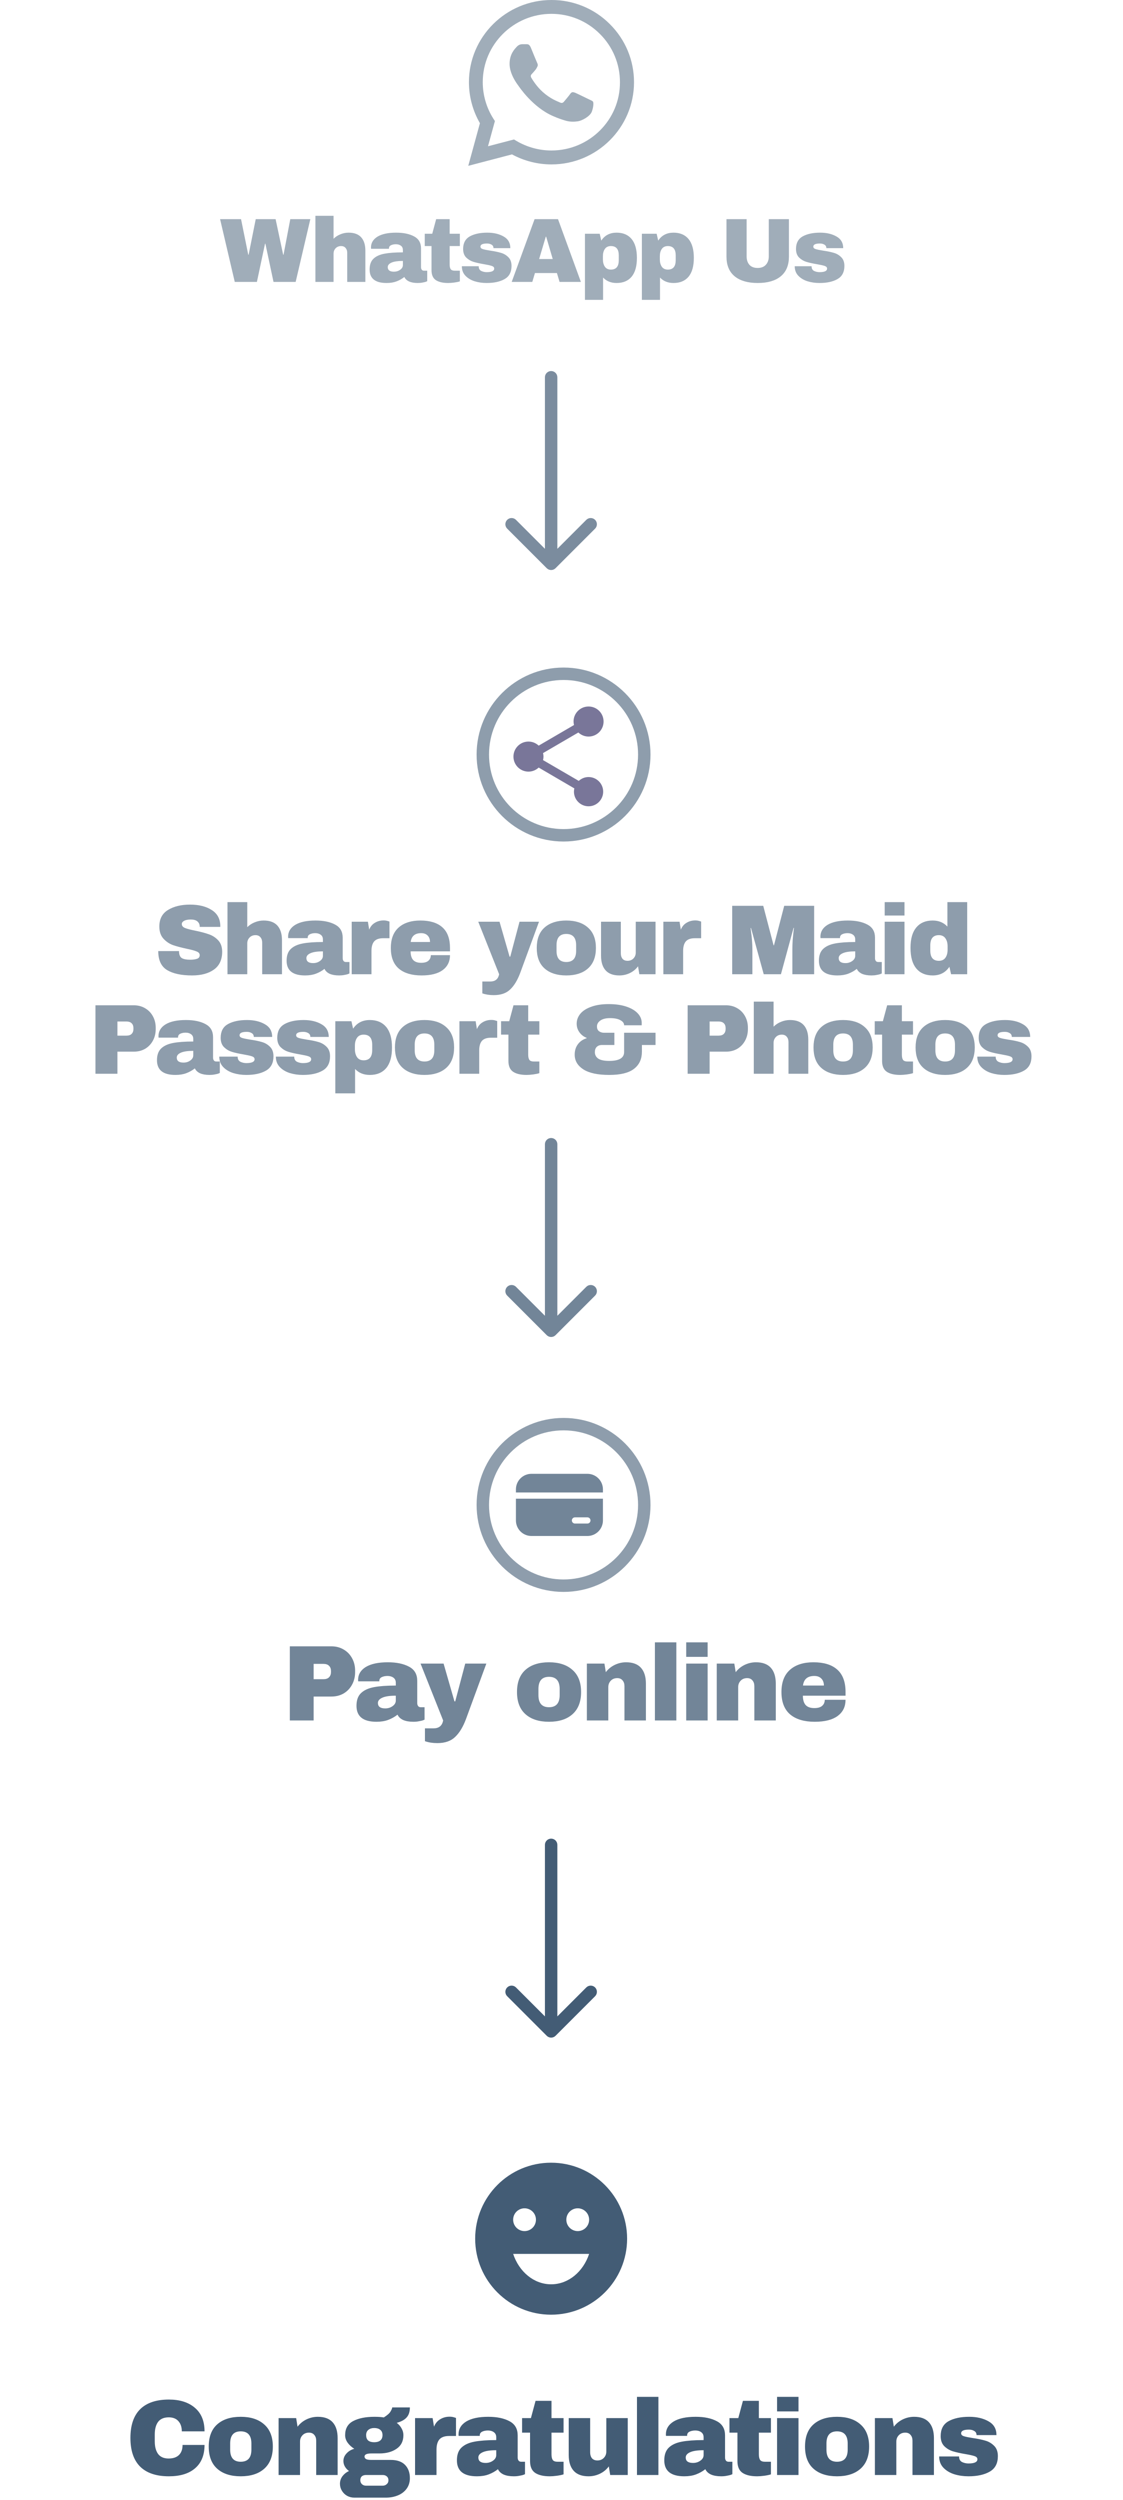 <?xml version="1.0" encoding="UTF-8"?>
<svg xmlns="http://www.w3.org/2000/svg" width="271" height="603" viewBox="0 0 271 603" fill="none">
  <path opacity="0.5" d="M147.171 5.82C145.328 3.968 143.133 2.5 140.714 1.501C138.294 0.502 135.7 -0.009 133.08 0C122.106 0 113.161 8.9 113.161 19.82C113.161 23.32 114.085 26.72 115.814 29.72L113 40L123.553 37.24C126.467 38.82 129.744 39.66 133.08 39.66C144.055 39.66 153 30.76 153 19.84C153 14.54 150.93 9.56 147.171 5.82ZM133.08 36.3C130.106 36.3 127.191 35.5 124.638 34L124.035 33.64L117.764 35.28L119.432 29.2L119.03 28.58C117.377 25.954 116.499 22.919 116.497 19.82C116.497 10.74 123.935 3.34 133.06 3.34C137.482 3.34 141.643 5.06 144.759 8.18C146.302 9.708 147.524 11.525 148.356 13.527C149.188 15.528 149.611 17.674 149.603 19.84C149.643 28.92 142.206 36.3 133.08 36.3ZM142.166 23.98C141.663 23.74 139.211 22.54 138.769 22.36C138.307 22.2 137.985 22.12 137.643 22.6C137.302 23.1 136.357 24.22 136.075 24.54C135.794 24.88 135.492 24.92 134.99 24.66C134.487 24.42 132.879 23.88 130.99 22.2C129.503 20.88 128.518 19.26 128.216 18.76C127.935 18.26 128.176 18 128.437 17.74C128.658 17.52 128.94 17.16 129.181 16.88C129.422 16.6 129.523 16.38 129.683 16.06C129.844 15.72 129.764 15.44 129.643 15.2C129.523 14.96 128.518 12.52 128.116 11.52C127.714 10.56 127.291 10.68 126.99 10.66H126.025C125.683 10.66 125.161 10.78 124.698 11.28C124.256 11.78 122.97 12.98 122.97 15.42C122.97 17.86 124.759 20.22 125 20.54C125.241 20.88 128.518 25.88 133.503 28.02C134.688 28.54 135.613 28.84 136.337 29.06C137.523 29.44 138.608 29.38 139.472 29.26C140.437 29.12 142.427 28.06 142.829 26.9C143.251 25.74 143.251 24.76 143.111 24.54C142.97 24.32 142.668 24.22 142.166 23.98Z" fill="#435C75"></path>
  <circle opacity="0.6" cx="20.983" cy="20.983" r="19.483" transform="matrix(-0.001 1 1 0.001 115.033 161)" stroke="#435C75" stroke-width="3"></circle>
  <circle opacity="0.6" cx="20.983" cy="20.983" r="19.483" transform="matrix(-0.001 1 1 0.001 115.033 342)" stroke="#435C75" stroke-width="3"></circle>
  <path opacity="0.7" d="M134.5 91C134.5 90.172 133.828 89.5 133 89.5C132.172 89.5 131.5 90.172 131.5 91L133 91L134.5 91ZM131.939 137.061C132.525 137.646 133.475 137.646 134.061 137.061L143.607 127.515C144.192 126.929 144.192 125.979 143.607 125.393C143.021 124.808 142.071 124.808 141.485 125.393L133 133.879L124.515 125.393C123.929 124.808 122.979 124.808 122.393 125.393C121.808 125.979 121.808 126.929 122.393 127.515L131.939 137.061ZM133 91L131.5 91L131.5 136L133 136L134.5 136L134.5 91L133 91Z" fill="#435C75"></path>
  <path opacity="0.75" d="M134.5 276C134.5 275.172 133.828 274.5 133 274.5C132.172 274.5 131.5 275.172 131.5 276L133 276L134.5 276ZM131.939 322.061C132.525 322.646 133.475 322.646 134.061 322.061L143.607 312.515C144.192 311.929 144.192 310.979 143.607 310.393C143.021 309.808 142.071 309.808 141.485 310.393L133 318.879L124.515 310.393C123.929 309.808 122.979 309.808 122.393 310.393C121.808 310.979 121.808 311.929 122.393 312.515L131.939 322.061ZM133 276L131.5 276L131.5 321L133 321L134.5 321L134.5 276L133 276Z" fill="#435C75"></path>
  <path d="M134.5 445C134.5 444.172 133.828 443.5 133 443.5C132.172 443.5 131.5 444.172 131.5 445L133 445L134.5 445ZM131.939 491.061C132.525 491.646 133.475 491.646 134.061 491.061L143.607 481.515C144.192 480.929 144.192 479.979 143.607 479.393C143.021 478.808 142.071 478.808 141.485 479.393L133 487.879L124.515 479.393C123.929 478.808 122.979 478.808 122.393 479.393C121.808 479.979 121.808 480.929 122.393 481.515L131.939 491.061ZM133 445L131.5 445L131.5 490L133 490L134.5 490L134.5 445L133 445Z" fill="#435C75"></path>
  <path opacity="0.5" d="M66.002 68L64.044 58.782H63.956L61.998 68H56.652L53.11 52.864H58.17L59.908 61.444H59.996L61.712 52.864H66.508L68.334 61.444H68.422L70.05 52.864H74.89L71.348 68H66.002ZM80.493 57.594C80.963 57.125 81.513 56.765 82.144 56.516C82.774 56.252 83.434 56.12 84.124 56.12C85.473 56.12 86.485 56.494 87.159 57.242C87.834 57.99 88.171 59.068 88.171 60.476V68H83.793V61.004C83.793 60.505 83.662 60.109 83.397 59.816C83.148 59.508 82.789 59.354 82.32 59.354C81.777 59.354 81.337 59.53 80.999 59.882C80.662 60.234 80.493 60.667 80.493 61.18V68H76.115V52.05H80.493V57.594ZM95.596 56.12C97.371 56.12 98.816 56.421 99.93 57.022C101.045 57.609 101.602 58.569 101.602 59.904V64.436C101.602 64.685 101.661 64.891 101.778 65.052C101.896 65.213 102.072 65.294 102.306 65.294H103.098V67.824C103.054 67.853 102.937 67.905 102.746 67.978C102.57 68.037 102.314 68.095 101.976 68.154C101.639 68.227 101.25 68.264 100.81 68.264C99.96 68.264 99.256 68.139 98.698 67.89C98.156 67.626 97.782 67.267 97.576 66.812C97.019 67.252 96.396 67.604 95.706 67.868C95.017 68.132 94.21 68.264 93.286 68.264C90.558 68.264 89.194 67.179 89.194 65.008C89.194 63.879 89.495 63.021 90.096 62.434C90.712 61.833 91.592 61.422 92.736 61.202C93.88 60.982 95.376 60.872 97.224 60.872V60.3C97.224 59.845 97.063 59.501 96.74 59.266C96.432 59.031 96.029 58.914 95.53 58.914C95.076 58.914 94.68 58.995 94.342 59.156C94.02 59.317 93.858 59.574 93.858 59.926V60.014H89.546C89.532 59.941 89.524 59.838 89.524 59.706C89.524 58.606 90.045 57.733 91.086 57.088C92.142 56.443 93.646 56.12 95.596 56.12ZM97.224 62.94C95.978 62.94 95.054 63.079 94.452 63.358C93.866 63.622 93.572 63.981 93.572 64.436C93.572 65.169 94.071 65.536 95.068 65.536C95.64 65.536 96.139 65.382 96.564 65.074C97.004 64.766 97.224 64.385 97.224 63.93V62.94ZM110.972 56.384V59.354H108.508V63.776C108.508 64.304 108.596 64.693 108.772 64.942C108.948 65.177 109.271 65.294 109.74 65.294H110.972V67.868C110.62 67.985 110.165 68.081 109.608 68.154C109.051 68.227 108.567 68.264 108.156 68.264C106.865 68.264 105.868 68.029 105.164 67.56C104.475 67.091 104.13 66.291 104.13 65.162V59.354H102.502V56.384H104.306L105.252 52.864H108.508V56.384H110.972ZM117.59 56.12C119.145 56.12 120.458 56.428 121.528 57.044C122.614 57.645 123.156 58.584 123.156 59.86H119.086C119.086 59.435 118.896 59.134 118.514 58.958C118.25 58.811 117.92 58.738 117.524 58.738C116.468 58.738 115.94 58.987 115.94 59.486C115.94 59.765 116.124 59.963 116.49 60.08C116.857 60.197 117.458 60.322 118.294 60.454C119.321 60.601 120.179 60.777 120.868 60.982C121.558 61.173 122.159 61.525 122.672 62.038C123.186 62.537 123.442 63.241 123.442 64.15C123.442 65.631 122.885 66.687 121.77 67.318C120.67 67.949 119.226 68.264 117.436 68.264C116.41 68.264 115.442 68.125 114.532 67.846C113.623 67.553 112.882 67.105 112.31 66.504C111.738 65.903 111.452 65.14 111.452 64.216H115.522V64.304C115.537 64.803 115.742 65.155 116.138 65.36C116.549 65.551 116.982 65.646 117.436 65.646C118.654 65.646 119.262 65.36 119.262 64.788C119.262 64.495 119.072 64.282 118.69 64.15C118.309 64.018 117.686 63.879 116.82 63.732C115.779 63.556 114.921 63.365 114.246 63.16C113.586 62.955 113.007 62.61 112.508 62.126C112.01 61.627 111.76 60.938 111.76 60.058C111.76 58.635 112.296 57.623 113.366 57.022C114.452 56.421 115.86 56.12 117.59 56.12ZM135.032 68L134.394 65.866H129.092L128.454 68H123.482L129.004 52.864H134.658L140.18 68H135.032ZM130.104 62.478H133.382L131.798 57.088H131.71L130.104 62.478ZM148.792 56.12C150.361 56.12 151.571 56.633 152.422 57.66C153.272 58.687 153.698 60.205 153.698 62.214C153.698 64.209 153.272 65.719 152.422 66.746C151.571 67.758 150.361 68.264 148.792 68.264C147.442 68.264 146.357 67.824 145.536 66.944V72.334H141.158V56.384H144.722L145.096 58.034C145.946 56.758 147.178 56.12 148.792 56.12ZM147.428 59.354C146.782 59.354 146.298 59.581 145.976 60.036C145.653 60.491 145.492 61.085 145.492 61.818V62.544C145.492 63.277 145.653 63.879 145.976 64.348C146.298 64.803 146.782 65.03 147.428 65.03C148.689 65.03 149.32 64.275 149.32 62.764V61.598C149.32 60.102 148.689 59.354 147.428 59.354ZM162.531 56.12C164.1 56.12 165.31 56.633 166.161 57.66C167.011 58.687 167.437 60.205 167.437 62.214C167.437 64.209 167.011 65.719 166.161 66.746C165.31 67.758 164.1 68.264 162.531 68.264C161.181 68.264 160.096 67.824 159.275 66.944V72.334H154.897V56.384H158.461L158.835 58.034C159.685 56.758 160.917 56.12 162.531 56.12ZM161.167 59.354C160.521 59.354 160.037 59.581 159.715 60.036C159.392 60.491 159.231 61.085 159.231 61.818V62.544C159.231 63.277 159.392 63.879 159.715 64.348C160.037 64.803 160.521 65.03 161.167 65.03C162.428 65.03 163.059 64.275 163.059 62.764V61.598C163.059 60.102 162.428 59.354 161.167 59.354ZM190.383 61.906C190.383 63.974 189.73 65.551 188.425 66.636C187.119 67.721 185.264 68.264 182.859 68.264C180.453 68.264 178.591 67.721 177.271 66.636C175.965 65.551 175.313 63.974 175.313 61.906V52.864H180.175V61.84C180.175 62.691 180.402 63.373 180.857 63.886C181.311 64.385 181.971 64.634 182.837 64.634C183.702 64.634 184.362 64.377 184.817 63.864C185.286 63.351 185.521 62.676 185.521 61.84V52.864H190.383V61.906ZM197.918 56.12C199.472 56.12 200.785 56.428 201.856 57.044C202.941 57.645 203.484 58.584 203.484 59.86H199.414C199.414 59.435 199.223 59.134 198.842 58.958C198.578 58.811 198.248 58.738 197.852 58.738C196.796 58.738 196.268 58.987 196.268 59.486C196.268 59.765 196.451 59.963 196.818 60.08C197.184 60.197 197.786 60.322 198.622 60.454C199.648 60.601 200.506 60.777 201.196 60.982C201.885 61.173 202.486 61.525 203 62.038C203.513 62.537 203.77 63.241 203.77 64.15C203.77 65.631 203.212 66.687 202.098 67.318C200.998 67.949 199.553 68.264 197.764 68.264C196.737 68.264 195.769 68.125 194.86 67.846C193.95 67.553 193.21 67.105 192.638 66.504C192.066 65.903 191.78 65.14 191.78 64.216H195.85V64.304C195.864 64.803 196.07 65.155 196.466 65.36C196.876 65.551 197.309 65.646 197.764 65.646C198.981 65.646 199.59 65.36 199.59 64.788C199.59 64.495 199.399 64.282 199.018 64.15C198.636 64.018 198.013 63.879 197.148 63.732C196.106 63.556 195.248 63.365 194.574 63.16C193.914 62.955 193.334 62.61 192.836 62.126C192.337 61.627 192.088 60.938 192.088 60.058C192.088 58.635 192.623 57.623 193.694 57.022C194.779 56.421 196.187 56.12 197.918 56.12Z" fill="#435C75"></path>
  <path opacity="0.6" d="M45.866 218.2C47.978 218.2 49.714 218.632 51.074 219.496C52.434 220.344 53.13 221.608 53.162 223.288V223.576H48.194V223.48C48.194 223 48.018 222.6 47.666 222.28C47.314 221.96 46.778 221.8 46.058 221.8C45.354 221.8 44.81 221.904 44.426 222.112C44.058 222.32 43.874 222.576 43.874 222.88C43.874 223.312 44.13 223.632 44.642 223.84C45.154 224.048 45.978 224.264 47.114 224.488C48.442 224.76 49.53 225.048 50.378 225.352C51.242 225.64 51.994 226.12 52.634 226.792C53.274 227.464 53.602 228.376 53.618 229.528C53.618 231.48 52.954 232.928 51.626 233.872C50.314 234.816 48.554 235.288 46.346 235.288C43.77 235.288 41.762 234.856 40.322 233.992C38.898 233.128 38.186 231.6 38.186 229.408H43.202C43.202 230.24 43.418 230.8 43.85 231.088C44.282 231.36 44.954 231.496 45.866 231.496C46.538 231.496 47.09 231.424 47.522 231.28C47.97 231.136 48.194 230.84 48.194 230.392C48.194 229.992 47.946 229.696 47.45 229.504C46.97 229.296 46.178 229.08 45.074 228.856C43.73 228.568 42.618 228.272 41.738 227.968C40.858 227.648 40.09 227.128 39.434 226.408C38.778 225.688 38.45 224.712 38.45 223.48C38.45 221.672 39.146 220.344 40.538 219.496C41.946 218.632 43.722 218.2 45.866 218.2ZM59.67 223.648C60.182 223.136 60.782 222.744 61.47 222.472C62.158 222.184 62.878 222.04 63.63 222.04C65.102 222.04 66.206 222.448 66.942 223.264C67.678 224.08 68.046 225.256 68.046 226.792V235H63.27V227.368C63.27 226.824 63.126 226.392 62.838 226.072C62.566 225.736 62.174 225.568 61.662 225.568C61.07 225.568 60.59 225.76 60.222 226.144C59.854 226.528 59.67 227 59.67 227.56V235H54.894V217.6H59.67V223.648ZM76.146 222.04C78.082 222.04 79.658 222.368 80.874 223.024C82.09 223.664 82.698 224.712 82.698 226.168V231.112C82.698 231.384 82.762 231.608 82.89 231.784C83.018 231.96 83.21 232.048 83.466 232.048H84.33V234.808C84.282 234.84 84.154 234.896 83.946 234.976C83.754 235.04 83.474 235.104 83.106 235.168C82.738 235.248 82.314 235.288 81.834 235.288C80.906 235.288 80.138 235.152 79.53 234.88C78.938 234.592 78.53 234.2 78.306 233.704C77.698 234.184 77.018 234.568 76.266 234.856C75.514 235.144 74.634 235.288 73.626 235.288C70.65 235.288 69.162 234.104 69.162 231.736C69.162 230.504 69.49 229.568 70.146 228.928C70.818 228.272 71.778 227.824 73.026 227.584C74.274 227.344 75.906 227.224 77.922 227.224V226.6C77.922 226.104 77.746 225.728 77.394 225.472C77.058 225.216 76.618 225.088 76.074 225.088C75.578 225.088 75.146 225.176 74.778 225.352C74.426 225.528 74.25 225.808 74.25 226.192V226.288H69.546C69.53 226.208 69.522 226.096 69.522 225.952C69.522 224.752 70.09 223.8 71.226 223.096C72.378 222.392 74.018 222.04 76.146 222.04ZM77.922 229.48C76.562 229.48 75.554 229.632 74.898 229.936C74.258 230.224 73.938 230.616 73.938 231.112C73.938 231.912 74.482 232.312 75.57 232.312C76.194 232.312 76.738 232.144 77.202 231.808C77.682 231.472 77.922 231.056 77.922 230.56V229.48ZM92.574 222.016C92.942 222.016 93.27 222.064 93.558 222.16C93.846 222.24 93.99 222.288 93.99 222.304V226.312H92.454C91.462 226.312 90.742 226.568 90.294 227.08C89.862 227.592 89.646 228.352 89.646 229.36V235H84.87V222.328H88.782L89.094 224.248C89.382 223.512 89.838 222.96 90.462 222.592C91.086 222.208 91.79 222.016 92.574 222.016ZM101.441 222.04C103.761 222.04 105.529 222.584 106.745 223.672C107.977 224.76 108.593 226.424 108.593 228.664V229.48H99.089C99.089 230.392 99.289 231.08 99.689 231.544C100.105 232.008 100.753 232.24 101.633 232.24C102.433 232.24 103.017 232.072 103.385 231.736C103.769 231.4 103.961 230.952 103.961 230.392H108.593C108.593 231.928 108.009 233.128 106.841 233.992C105.673 234.856 103.969 235.288 101.729 235.288C99.377 235.288 97.553 234.744 96.257 233.656C94.961 232.552 94.313 230.888 94.313 228.664C94.313 226.488 94.945 224.84 96.209 223.72C97.473 222.6 99.217 222.04 101.441 222.04ZM101.633 225.088C100.129 225.088 99.289 225.8 99.113 227.224H103.769C103.769 226.568 103.577 226.048 103.193 225.664C102.825 225.28 102.305 225.088 101.633 225.088ZM125.561 234.616C124.905 236.392 124.097 237.736 123.137 238.648C122.193 239.576 120.865 240.04 119.153 240.04C118.113 240.04 117.193 239.896 116.393 239.608V236.752H118.313C119.513 236.752 120.225 236.168 120.449 235L115.409 222.328H120.545L122.969 230.752H123.137L125.369 222.328H130.073L125.561 234.616ZM136.654 222.04C138.878 222.04 140.622 222.608 141.886 223.744C143.166 224.864 143.806 226.504 143.806 228.664C143.806 230.824 143.166 232.472 141.886 233.608C140.622 234.728 138.878 235.288 136.654 235.288C134.43 235.288 132.686 234.728 131.422 233.608C130.158 232.488 129.526 230.84 129.526 228.664C129.526 226.488 130.158 224.84 131.422 223.72C132.686 222.6 134.43 222.04 136.654 222.04ZM136.654 225.28C135.086 225.28 134.302 226.184 134.302 227.992V229.36C134.302 231.152 135.086 232.048 136.654 232.048C138.238 232.048 139.03 231.152 139.03 229.36V227.992C139.03 226.184 138.238 225.28 136.654 225.28ZM154.282 235L153.97 233.08C153.474 233.768 152.818 234.312 152.002 234.712C151.202 235.096 150.354 235.288 149.458 235.288C147.986 235.288 146.882 234.88 146.146 234.064C145.41 233.248 145.042 232.072 145.042 230.536V222.328H149.818V229.96C149.818 230.504 149.954 230.944 150.226 231.28C150.514 231.6 150.914 231.76 151.426 231.76C152.018 231.76 152.498 231.568 152.866 231.184C153.234 230.8 153.418 230.328 153.418 229.768V222.328H158.194V235H154.282ZM167.782 222.016C168.15 222.016 168.478 222.064 168.766 222.16C169.054 222.24 169.198 222.288 169.198 222.304V226.312H167.662C166.67 226.312 165.95 226.568 165.502 227.08C165.07 227.592 164.854 228.352 164.854 229.36V235H160.078V222.328H163.99L164.302 224.248C164.59 223.512 165.046 222.96 165.67 222.592C166.294 222.208 166.998 222.016 167.782 222.016ZM191.214 235V229.048C191.214 228.312 191.238 227.56 191.286 226.792C191.35 226.008 191.414 225.352 191.478 224.824C191.542 224.296 191.582 223.96 191.598 223.816H191.502L188.454 235H184.302L181.23 223.84H181.134C181.15 223.984 181.19 224.32 181.254 224.848C181.334 225.36 181.406 226.008 181.47 226.792C181.534 227.56 181.566 228.312 181.566 229.048V235H176.694V218.488H184.182L186.678 228.016H186.774L189.246 218.488H196.47V235H191.214ZM204.602 222.04C206.538 222.04 208.114 222.368 209.33 223.024C210.546 223.664 211.154 224.712 211.154 226.168V231.112C211.154 231.384 211.218 231.608 211.346 231.784C211.474 231.96 211.666 232.048 211.922 232.048H212.786V234.808C212.738 234.84 212.61 234.896 212.402 234.976C212.21 235.04 211.93 235.104 211.562 235.168C211.194 235.248 210.77 235.288 210.29 235.288C209.362 235.288 208.594 235.152 207.986 234.88C207.394 234.592 206.986 234.2 206.762 233.704C206.154 234.184 205.474 234.568 204.722 234.856C203.97 235.144 203.09 235.288 202.082 235.288C199.106 235.288 197.618 234.104 197.618 231.736C197.618 230.504 197.946 229.568 198.602 228.928C199.274 228.272 200.234 227.824 201.482 227.584C202.73 227.344 204.362 227.224 206.378 227.224V226.6C206.378 226.104 206.202 225.728 205.85 225.472C205.514 225.216 205.074 225.088 204.53 225.088C204.034 225.088 203.602 225.176 203.234 225.352C202.882 225.528 202.706 225.808 202.706 226.192V226.288H198.002C197.986 226.208 197.978 226.096 197.978 225.952C197.978 224.752 198.546 223.8 199.682 223.096C200.834 222.392 202.474 222.04 204.602 222.04ZM206.378 229.48C205.018 229.48 204.01 229.632 203.354 229.936C202.714 230.224 202.394 230.616 202.394 231.112C202.394 231.912 202.938 232.312 204.026 232.312C204.65 232.312 205.194 232.144 205.658 231.808C206.138 231.472 206.378 231.056 206.378 230.56V229.48ZM213.494 220.84V217.6H218.27V220.84H213.494ZM213.494 235V222.328H218.27V235H213.494ZM229.514 235L229.106 233.2C228.178 234.592 226.834 235.288 225.074 235.288C223.362 235.288 222.042 234.728 221.114 233.608C220.186 232.488 219.722 230.832 219.722 228.64C219.722 226.464 220.186 224.824 221.114 223.72C222.042 222.6 223.362 222.04 225.074 222.04C226.53 222.04 227.714 222.528 228.626 223.504V217.6H233.402V235H229.514ZM226.562 225.568C225.186 225.568 224.498 226.392 224.498 228.04V229.312C224.498 230.944 225.186 231.76 226.562 231.76C227.266 231.76 227.794 231.512 228.146 231.016C228.498 230.52 228.674 229.872 228.674 229.072V228.28C228.674 227.48 228.498 226.832 228.146 226.336C227.794 225.824 227.266 225.568 226.562 225.568ZM32.298 242.488C33.322 242.488 34.234 242.728 35.034 243.208C35.834 243.672 36.458 244.32 36.906 245.152C37.354 245.968 37.578 246.888 37.578 247.912V248.224C37.578 249.248 37.354 250.176 36.906 251.008C36.458 251.84 35.834 252.496 35.034 252.976C34.234 253.44 33.322 253.672 32.298 253.672H28.338V259H23.034V242.488H32.298ZM28.338 249.808H30.522C31.082 249.808 31.498 249.664 31.77 249.376C32.058 249.088 32.202 248.696 32.202 248.2V248.008C32.202 247.496 32.058 247.104 31.77 246.832C31.498 246.544 31.082 246.4 30.522 246.4H28.338V249.808ZM44.864 246.04C46.8 246.04 48.376 246.368 49.592 247.024C50.807 247.664 51.416 248.712 51.416 250.168V255.112C51.416 255.384 51.48 255.608 51.608 255.784C51.736 255.96 51.928 256.048 52.184 256.048H53.047V258.808C52.999 258.84 52.871 258.896 52.663 258.976C52.471 259.04 52.191 259.104 51.824 259.168C51.456 259.248 51.032 259.288 50.551 259.288C49.623 259.288 48.855 259.152 48.248 258.88C47.656 258.592 47.248 258.2 47.023 257.704C46.416 258.184 45.736 258.568 44.983 258.856C44.231 259.144 43.352 259.288 42.343 259.288C39.367 259.288 37.88 258.104 37.88 255.736C37.88 254.504 38.208 253.568 38.864 252.928C39.535 252.272 40.495 251.824 41.743 251.584C42.992 251.344 44.623 251.224 46.639 251.224V250.6C46.639 250.104 46.464 249.728 46.111 249.472C45.776 249.216 45.336 249.088 44.791 249.088C44.295 249.088 43.864 249.176 43.495 249.352C43.144 249.528 42.968 249.808 42.968 250.192V250.288H38.264C38.248 250.208 38.239 250.096 38.239 249.952C38.239 248.752 38.807 247.8 39.944 247.096C41.096 246.392 42.736 246.04 44.864 246.04ZM46.639 253.48C45.279 253.48 44.272 253.632 43.615 253.936C42.975 254.224 42.656 254.616 42.656 255.112C42.656 255.912 43.2 256.312 44.288 256.312C44.911 256.312 45.456 256.144 45.919 255.808C46.4 255.472 46.639 255.056 46.639 254.56V253.48ZM59.611 246.04C61.307 246.04 62.739 246.376 63.907 247.048C65.091 247.704 65.683 248.728 65.683 250.12H61.243C61.243 249.656 61.035 249.328 60.619 249.136C60.331 248.976 59.971 248.896 59.539 248.896C58.387 248.896 57.811 249.168 57.811 249.712C57.811 250.016 58.011 250.232 58.411 250.36C58.811 250.488 59.467 250.624 60.379 250.768C61.499 250.928 62.435 251.12 63.187 251.344C63.939 251.552 64.595 251.936 65.155 252.496C65.715 253.04 65.995 253.808 65.995 254.8C65.995 256.416 65.387 257.568 64.171 258.256C62.971 258.944 61.395 259.288 59.443 259.288C58.323 259.288 57.267 259.136 56.275 258.832C55.283 258.512 54.475 258.024 53.851 257.368C53.227 256.712 52.915 255.88 52.915 254.872H57.355V254.968C57.371 255.512 57.595 255.896 58.027 256.12C58.475 256.328 58.947 256.432 59.443 256.432C60.771 256.432 61.435 256.12 61.435 255.496C61.435 255.176 61.227 254.944 60.811 254.8C60.395 254.656 59.715 254.504 58.771 254.344C57.635 254.152 56.699 253.944 55.963 253.72C55.243 253.496 54.611 253.12 54.067 252.592C53.523 252.048 53.251 251.296 53.251 250.336C53.251 248.784 53.835 247.68 55.003 247.024C56.187 246.368 57.723 246.04 59.611 246.04ZM73.263 246.04C74.959 246.04 76.391 246.376 77.559 247.048C78.743 247.704 79.335 248.728 79.335 250.12H74.895C74.895 249.656 74.687 249.328 74.271 249.136C73.983 248.976 73.623 248.896 73.191 248.896C72.039 248.896 71.463 249.168 71.463 249.712C71.463 250.016 71.663 250.232 72.063 250.36C72.463 250.488 73.119 250.624 74.031 250.768C75.151 250.928 76.087 251.12 76.839 251.344C77.591 251.552 78.247 251.936 78.807 252.496C79.367 253.04 79.647 253.808 79.647 254.8C79.647 256.416 79.039 257.568 77.823 258.256C76.623 258.944 75.047 259.288 73.095 259.288C71.975 259.288 70.919 259.136 69.927 258.832C68.935 258.512 68.127 258.024 67.503 257.368C66.879 256.712 66.567 255.88 66.567 254.872H71.007V254.968C71.023 255.512 71.247 255.896 71.679 256.12C72.127 256.328 72.599 256.432 73.095 256.432C74.423 256.432 75.087 256.12 75.087 255.496C75.087 255.176 74.879 254.944 74.463 254.8C74.047 254.656 73.367 254.504 72.423 254.344C71.287 254.152 70.351 253.944 69.615 253.72C68.895 253.496 68.263 253.12 67.719 252.592C67.175 252.048 66.903 251.296 66.903 250.336C66.903 248.784 67.487 247.68 68.655 247.024C69.839 246.368 71.375 246.04 73.263 246.04ZM89.243 246.04C90.955 246.04 92.275 246.6 93.203 247.72C94.131 248.84 94.595 250.496 94.595 252.688C94.595 254.864 94.131 256.512 93.203 257.632C92.275 258.736 90.955 259.288 89.243 259.288C87.771 259.288 86.587 258.808 85.691 257.848V263.728H80.915V246.328H84.803L85.211 248.128C86.139 246.736 87.483 246.04 89.243 246.04ZM87.755 249.568C87.051 249.568 86.523 249.816 86.171 250.312C85.819 250.808 85.643 251.456 85.643 252.256V253.048C85.643 253.848 85.819 254.504 86.171 255.016C86.523 255.512 87.051 255.76 87.755 255.76C89.131 255.76 89.819 254.936 89.819 253.288V252.016C89.819 250.384 89.131 249.568 87.755 249.568ZM102.431 246.04C104.655 246.04 106.399 246.608 107.663 247.744C108.943 248.864 109.583 250.504 109.583 252.664C109.583 254.824 108.943 256.472 107.663 257.608C106.399 258.728 104.655 259.288 102.431 259.288C100.207 259.288 98.463 258.728 97.199 257.608C95.935 256.488 95.303 254.84 95.303 252.664C95.303 250.488 95.935 248.84 97.199 247.72C98.463 246.6 100.207 246.04 102.431 246.04ZM102.431 249.28C100.863 249.28 100.079 250.184 100.079 251.992V253.36C100.079 255.152 100.863 256.048 102.431 256.048C104.015 256.048 104.807 255.152 104.807 253.36V251.992C104.807 250.184 104.015 249.28 102.431 249.28ZM118.571 246.016C118.939 246.016 119.267 246.064 119.555 246.16C119.843 246.24 119.987 246.288 119.987 246.304V250.312H118.451C117.459 250.312 116.739 250.568 116.291 251.08C115.859 251.592 115.643 252.352 115.643 253.36V259H110.867V246.328H114.779L115.091 248.248C115.379 247.512 115.835 246.96 116.459 246.592C117.083 246.208 117.787 246.016 118.571 246.016ZM130.154 246.328V249.568H127.466V254.392C127.466 254.968 127.562 255.392 127.754 255.664C127.946 255.92 128.298 256.048 128.81 256.048H130.154V258.856C129.77 258.984 129.274 259.088 128.666 259.168C128.058 259.248 127.53 259.288 127.082 259.288C125.674 259.288 124.586 259.032 123.818 258.52C123.066 258.008 122.69 257.136 122.69 255.904V249.568H120.914V246.328H122.882L123.914 242.488H127.466V246.328H130.154ZM146.89 242.2C148.522 242.2 149.938 242.4 151.138 242.8C152.338 243.2 153.258 243.744 153.898 244.432C154.538 245.12 154.858 245.88 154.858 246.712V247.312H150.61C150.61 246.816 150.314 246.408 149.722 246.088C149.146 245.752 148.306 245.584 147.202 245.584C146.178 245.584 145.394 245.784 144.85 246.184C144.322 246.568 144.058 247.04 144.058 247.6C144.058 248.096 144.218 248.472 144.538 248.728C144.874 248.984 145.282 249.112 145.762 249.112H148.258V252.064H145.234C144.738 252.064 144.33 252.216 144.01 252.52C143.706 252.808 143.554 253.232 143.554 253.792C143.554 254.448 143.826 254.968 144.37 255.352C144.93 255.72 145.81 255.904 147.01 255.904C149.41 255.904 150.61 255.192 150.61 253.768V249.112H158.194V252.064H154.906V253.672C154.906 255.464 154.266 256.848 152.986 257.824C151.722 258.8 149.738 259.288 147.034 259.288C144.25 259.288 142.162 258.84 140.77 257.944C139.378 257.048 138.682 255.864 138.682 254.392C138.682 253.432 138.93 252.608 139.426 251.92C139.938 251.216 140.65 250.72 141.562 250.432V250.336C140.874 250.08 140.298 249.64 139.834 249.016C139.386 248.392 139.162 247.696 139.162 246.928C139.162 246.064 139.45 245.272 140.026 244.552C140.618 243.832 141.498 243.264 142.666 242.848C143.834 242.416 145.242 242.2 146.89 242.2ZM175.203 242.488C176.227 242.488 177.139 242.728 177.939 243.208C178.739 243.672 179.363 244.32 179.811 245.152C180.259 245.968 180.483 246.888 180.483 247.912V248.224C180.483 249.248 180.259 250.176 179.811 251.008C179.363 251.84 178.739 252.496 177.939 252.976C177.139 253.44 176.227 253.672 175.203 253.672H171.243V259H165.939V242.488H175.203ZM171.243 249.808H173.427C173.987 249.808 174.403 249.664 174.675 249.376C174.963 249.088 175.107 248.696 175.107 248.2V248.008C175.107 247.496 174.963 247.104 174.675 246.832C174.403 246.544 173.987 246.4 173.427 246.4H171.243V249.808ZM186.679 247.648C187.191 247.136 187.791 246.744 188.479 246.472C189.167 246.184 189.887 246.04 190.639 246.04C192.111 246.04 193.215 246.448 193.951 247.264C194.687 248.08 195.055 249.256 195.055 250.792V259H190.279V251.368C190.279 250.824 190.135 250.392 189.847 250.072C189.575 249.736 189.183 249.568 188.671 249.568C188.079 249.568 187.599 249.76 187.231 250.144C186.863 250.528 186.679 251 186.679 251.56V259H181.903V241.6H186.679V247.648ZM203.443 246.04C205.667 246.04 207.411 246.608 208.675 247.744C209.955 248.864 210.595 250.504 210.595 252.664C210.595 254.824 209.955 256.472 208.675 257.608C207.411 258.728 205.667 259.288 203.443 259.288C201.219 259.288 199.475 258.728 198.211 257.608C196.947 256.488 196.315 254.84 196.315 252.664C196.315 250.488 196.947 248.84 198.211 247.72C199.475 246.6 201.219 246.04 203.443 246.04ZM203.443 249.28C201.875 249.28 201.091 250.184 201.091 251.992V253.36C201.091 255.152 201.875 256.048 203.443 256.048C205.027 256.048 205.819 255.152 205.819 253.36V251.992C205.819 250.184 205.027 249.28 203.443 249.28ZM220.327 246.328V249.568H217.639V254.392C217.639 254.968 217.735 255.392 217.927 255.664C218.119 255.92 218.471 256.048 218.983 256.048H220.327V258.856C219.943 258.984 219.447 259.088 218.839 259.168C218.231 259.248 217.703 259.288 217.255 259.288C215.847 259.288 214.759 259.032 213.991 258.52C213.239 258.008 212.863 257.136 212.863 255.904V249.568H211.087V246.328H213.055L214.087 242.488H217.639V246.328H220.327ZM228.075 246.04C230.299 246.04 232.043 246.608 233.307 247.744C234.587 248.864 235.227 250.504 235.227 252.664C235.227 254.824 234.587 256.472 233.307 257.608C232.043 258.728 230.299 259.288 228.075 259.288C225.851 259.288 224.107 258.728 222.843 257.608C221.579 256.488 220.947 254.84 220.947 252.664C220.947 250.488 221.579 248.84 222.843 247.72C224.107 246.6 225.851 246.04 228.075 246.04ZM228.075 249.28C226.507 249.28 225.723 250.184 225.723 251.992V253.36C225.723 255.152 226.507 256.048 228.075 256.048C229.659 256.048 230.451 255.152 230.451 253.36V251.992C230.451 250.184 229.659 249.28 228.075 249.28ZM242.534 246.04C244.23 246.04 245.662 246.376 246.83 247.048C248.014 247.704 248.606 248.728 248.606 250.12H244.166C244.166 249.656 243.958 249.328 243.542 249.136C243.254 248.976 242.894 248.896 242.462 248.896C241.31 248.896 240.734 249.168 240.734 249.712C240.734 250.016 240.934 250.232 241.334 250.36C241.734 250.488 242.39 250.624 243.302 250.768C244.422 250.928 245.358 251.12 246.11 251.344C246.862 251.552 247.518 251.936 248.078 252.496C248.638 253.04 248.918 253.808 248.918 254.8C248.918 256.416 248.31 257.568 247.094 258.256C245.894 258.944 244.318 259.288 242.366 259.288C241.246 259.288 240.19 259.136 239.198 258.832C238.206 258.512 237.398 258.024 236.774 257.368C236.15 256.712 235.838 255.88 235.838 254.872H240.278V254.968C240.294 255.512 240.518 255.896 240.95 256.12C241.398 256.328 241.87 256.432 242.366 256.432C243.694 256.432 244.358 256.12 244.358 255.496C244.358 255.176 244.15 254.944 243.734 254.8C243.318 254.656 242.638 254.504 241.694 254.344C240.558 254.152 239.622 253.944 238.886 253.72C238.166 253.496 237.534 253.12 236.99 252.592C236.446 252.048 236.174 251.296 236.174 250.336C236.174 248.784 236.758 247.68 237.926 247.024C239.11 246.368 240.646 246.04 242.534 246.04Z" fill="#435C75"></path>
  <path opacity="0.75" d="M79.977 397.112C81.087 397.112 82.075 397.372 82.941 397.892C83.808 398.395 84.484 399.097 84.969 399.998C85.455 400.882 85.697 401.879 85.697 402.988V403.326C85.697 404.435 85.455 405.441 84.969 406.342C84.484 407.243 83.808 407.954 82.941 408.474C82.075 408.977 81.087 409.228 79.977 409.228H75.687V415H69.941V397.112H79.977ZM75.687 405.042H78.053C78.66 405.042 79.111 404.886 79.405 404.574C79.717 404.262 79.873 403.837 79.873 403.3V403.092C79.873 402.537 79.717 402.113 79.405 401.818C79.111 401.506 78.66 401.35 78.053 401.35H75.687V405.042ZM93.591 400.96C95.688 400.96 97.395 401.315 98.713 402.026C100.03 402.719 100.688 403.855 100.688 405.432V410.788C100.688 411.083 100.758 411.325 100.896 411.516C101.035 411.707 101.243 411.802 101.52 411.802H102.456V414.792C102.404 414.827 102.266 414.887 102.04 414.974C101.832 415.043 101.529 415.113 101.13 415.182C100.732 415.269 100.272 415.312 99.752 415.312C98.747 415.312 97.915 415.165 97.257 414.87C96.615 414.558 96.173 414.133 95.93 413.596C95.272 414.116 94.535 414.532 93.721 414.844C92.906 415.156 91.953 415.312 90.861 415.312C87.636 415.312 86.025 414.029 86.025 411.464C86.025 410.129 86.38 409.115 87.091 408.422C87.819 407.711 88.859 407.226 90.21 406.966C91.562 406.706 93.331 406.576 95.514 406.576V405.9C95.514 405.363 95.324 404.955 94.942 404.678C94.579 404.401 94.102 404.262 93.513 404.262C92.975 404.262 92.507 404.357 92.109 404.548C91.727 404.739 91.537 405.042 91.537 405.458V405.562H86.441C86.423 405.475 86.415 405.354 86.415 405.198C86.415 403.898 87.03 402.867 88.26 402.104C89.508 401.341 91.285 400.96 93.591 400.96ZM95.514 409.02C94.041 409.02 92.949 409.185 92.239 409.514C91.545 409.826 91.198 410.251 91.198 410.788C91.198 411.655 91.788 412.088 92.966 412.088C93.642 412.088 94.232 411.906 94.734 411.542C95.254 411.178 95.514 410.727 95.514 410.19V409.02ZM112.479 414.584C111.769 416.508 110.893 417.964 109.853 418.952C108.831 419.957 107.392 420.46 105.537 420.46C104.411 420.46 103.414 420.304 102.547 419.992V416.898H104.627C105.927 416.898 106.699 416.265 106.941 415L101.481 401.272H107.045L109.671 410.398H109.853L112.271 401.272H117.367L112.479 414.584ZM132.482 400.96C134.891 400.96 136.781 401.575 138.15 402.806C139.537 404.019 140.23 405.796 140.23 408.136C140.23 410.476 139.537 412.261 138.15 413.492C136.781 414.705 134.891 415.312 132.482 415.312C130.073 415.312 128.183 414.705 126.814 413.492C125.445 412.279 124.76 410.493 124.76 408.136C124.76 405.779 125.445 403.993 126.814 402.78C128.183 401.567 130.073 400.96 132.482 400.96ZM132.482 404.47C130.783 404.47 129.934 405.449 129.934 407.408V408.89C129.934 410.831 130.783 411.802 132.482 411.802C134.198 411.802 135.056 410.831 135.056 408.89V407.408C135.056 405.449 134.198 404.47 132.482 404.47ZM151.085 400.96C152.679 400.96 153.875 401.402 154.673 402.286C155.47 403.17 155.869 404.444 155.869 406.108V415H150.695V406.732C150.695 406.143 150.539 405.675 150.227 405.328C149.932 404.964 149.507 404.782 148.953 404.782C148.311 404.782 147.791 404.99 147.393 405.406C146.994 405.822 146.795 406.333 146.795 406.94V415H141.621V401.272H145.859L146.197 403.352C146.734 402.624 147.436 402.043 148.303 401.61C149.187 401.177 150.114 400.96 151.085 400.96ZM158.04 415V396.15H163.214V415H158.04ZM165.593 399.66V396.15H170.767V399.66H165.593ZM165.593 415V401.272H170.767V415H165.593ZM182.428 400.96C184.023 400.96 185.219 401.402 186.016 402.286C186.813 403.17 187.212 404.444 187.212 406.108V415H182.038V406.732C182.038 406.143 181.882 405.675 181.57 405.328C181.275 404.964 180.851 404.782 180.296 404.782C179.655 404.782 179.135 404.99 178.736 405.406C178.337 405.822 178.138 406.333 178.138 406.94V415H172.964V401.272H177.202L177.54 403.352C178.077 402.624 178.779 402.043 179.646 401.61C180.53 401.177 181.457 400.96 182.428 400.96ZM196.299 400.96C198.812 400.96 200.727 401.549 202.045 402.728C203.379 403.907 204.047 405.709 204.047 408.136V409.02H193.751C193.751 410.008 193.967 410.753 194.401 411.256C194.851 411.759 195.553 412.01 196.507 412.01C197.373 412.01 198.006 411.828 198.405 411.464C198.821 411.1 199.029 410.615 199.029 410.008H204.047C204.047 411.672 203.414 412.972 202.149 413.908C200.883 414.844 199.037 415.312 196.611 415.312C194.063 415.312 192.087 414.723 190.683 413.544C189.279 412.348 188.577 410.545 188.577 408.136C188.577 405.779 189.261 403.993 190.631 402.78C192 401.567 193.889 400.96 196.299 400.96ZM196.507 404.262C194.877 404.262 193.967 405.033 193.777 406.576H198.821C198.821 405.865 198.613 405.302 198.197 404.886C197.798 404.47 197.235 404.262 196.507 404.262Z" fill="#435C75"></path>
  <path d="M40.754 578.8C43.406 578.8 45.504 579.467 47.046 580.802C48.589 582.119 49.36 584.009 49.36 586.47H43.874C43.874 585.43 43.597 584.607 43.042 584C42.505 583.393 41.734 583.09 40.728 583.09C39.567 583.09 38.709 583.454 38.154 584.182C37.617 584.91 37.348 585.924 37.348 587.224V588.888C37.348 590.171 37.617 591.185 38.154 591.93C38.709 592.658 39.55 593.022 40.676 593.022C41.786 593.022 42.626 592.736 43.198 592.164C43.77 591.592 44.056 590.786 44.056 589.746H49.36C49.36 592.19 48.606 594.062 47.098 595.362C45.608 596.662 43.493 597.312 40.754 597.312C37.704 597.312 35.39 596.532 33.812 594.972C32.252 593.412 31.472 591.107 31.472 588.056C31.472 585.005 32.252 582.7 33.812 581.14C35.39 579.58 37.704 578.8 40.754 578.8ZM58.092 582.96C60.501 582.96 62.39 583.575 63.76 584.806C65.146 586.019 65.84 587.796 65.84 590.136C65.84 592.476 65.146 594.261 63.76 595.492C62.39 596.705 60.501 597.312 58.092 597.312C55.682 597.312 53.793 596.705 52.424 595.492C51.054 594.279 50.37 592.493 50.37 590.136C50.37 587.779 51.054 585.993 52.424 584.78C53.793 583.567 55.682 582.96 58.092 582.96ZM58.092 586.47C56.393 586.47 55.544 587.449 55.544 589.408V590.89C55.544 592.831 56.393 593.802 58.092 593.802C59.808 593.802 60.666 592.831 60.666 590.89V589.408C60.666 587.449 59.808 586.47 58.092 586.47ZM76.695 582.96C78.289 582.96 79.485 583.402 80.282 584.286C81.08 585.17 81.478 586.444 81.478 588.108V597H76.305V588.732C76.305 588.143 76.148 587.675 75.837 587.328C75.542 586.964 75.117 586.782 74.562 586.782C73.921 586.782 73.401 586.99 73.002 587.406C72.604 587.822 72.404 588.333 72.404 588.94V597H67.231V583.272H71.469L71.806 585.352C72.344 584.624 73.046 584.043 73.912 583.61C74.796 583.177 75.724 582.96 76.695 582.96ZM98.911 580.698C98.911 581.755 98.643 582.57 98.105 583.142C97.585 583.714 96.797 584.139 95.739 584.416C96.242 584.797 96.632 585.248 96.909 585.768C97.204 586.271 97.351 586.808 97.351 587.38C97.351 588.836 96.797 589.937 95.687 590.682C94.595 591.427 93.226 591.8 91.579 591.8H89.603C88.511 591.8 87.965 592.051 87.965 592.554C87.965 592.797 88.087 592.996 88.329 593.152C88.572 593.291 88.997 593.36 89.603 593.36H94.283C95.809 593.36 96.961 593.759 97.741 594.556C98.521 595.353 98.911 596.419 98.911 597.754C98.911 598.742 98.651 599.591 98.131 600.302C97.611 601.013 96.909 601.55 96.025 601.914C95.141 602.278 94.179 602.46 93.139 602.46H85.495C84.871 602.46 84.291 602.313 83.753 602.018C83.233 601.723 82.817 601.316 82.505 600.796C82.193 600.293 82.037 599.73 82.037 599.106C82.037 598.43 82.245 597.815 82.661 597.26C83.077 596.723 83.597 596.315 84.221 596.038C83.805 595.743 83.476 595.388 83.233 594.972C82.991 594.556 82.869 594.105 82.869 593.62C82.869 592.944 83.121 592.337 83.623 591.8C84.126 591.245 84.75 590.873 85.495 590.682C84.819 590.249 84.282 589.755 83.883 589.2C83.485 588.628 83.285 588.03 83.285 587.406C83.285 585.811 83.927 584.676 85.209 584C86.509 583.307 88.225 582.96 90.357 582.96C91.293 582.96 92.047 583.012 92.619 583.116C93.469 582.579 94.015 582.093 94.257 581.66C94.517 581.209 94.647 580.889 94.647 580.698H98.911ZM90.305 585.664C89.733 585.664 89.265 585.811 88.901 586.106C88.537 586.401 88.355 586.825 88.355 587.38C88.355 587.952 88.52 588.385 88.849 588.68C89.196 588.957 89.681 589.096 90.305 589.096C90.929 589.096 91.415 588.957 91.761 588.68C92.125 588.385 92.307 587.952 92.307 587.38C92.307 586.808 92.125 586.383 91.761 586.106C91.415 585.811 90.929 585.664 90.305 585.664ZM88.303 597C87.905 597 87.575 597.104 87.315 597.312C87.073 597.537 86.951 597.849 86.951 598.248C86.951 598.647 87.081 598.967 87.341 599.21C87.601 599.453 87.922 599.574 88.303 599.574H92.359C92.741 599.574 93.061 599.453 93.321 599.21C93.599 598.985 93.737 598.673 93.737 598.274C93.737 597.875 93.607 597.563 93.347 597.338C93.087 597.113 92.758 597 92.359 597H88.303ZM108.507 582.934C108.906 582.934 109.261 582.986 109.573 583.09C109.885 583.177 110.041 583.229 110.041 583.246V587.588H108.377C107.302 587.588 106.522 587.865 106.037 588.42C105.569 588.975 105.335 589.798 105.335 590.89V597H100.161V583.272H104.399L104.737 585.352C105.049 584.555 105.543 583.957 106.219 583.558C106.895 583.142 107.658 582.934 108.507 582.934ZM117.827 582.96C119.924 582.96 121.631 583.315 122.949 584.026C124.266 584.719 124.925 585.855 124.925 587.432V592.788C124.925 593.083 124.994 593.325 125.133 593.516C125.271 593.707 125.479 593.802 125.757 593.802H126.693V596.792C126.641 596.827 126.502 596.887 126.277 596.974C126.069 597.043 125.765 597.113 125.367 597.182C124.968 597.269 124.509 597.312 123.989 597.312C122.983 597.312 122.151 597.165 121.493 596.87C120.851 596.558 120.409 596.133 120.167 595.596C119.508 596.116 118.771 596.532 117.957 596.844C117.142 597.156 116.189 597.312 115.097 597.312C111.873 597.312 110.261 596.029 110.261 593.464C110.261 592.129 110.616 591.115 111.327 590.422C112.055 589.711 113.095 589.226 114.447 588.966C115.799 588.706 117.567 588.576 119.751 588.576V587.9C119.751 587.363 119.56 586.955 119.179 586.678C118.815 586.401 118.338 586.262 117.749 586.262C117.211 586.262 116.743 586.357 116.345 586.548C115.963 586.739 115.773 587.042 115.773 587.458V587.562H110.677C110.659 587.475 110.651 587.354 110.651 587.198C110.651 585.898 111.266 584.867 112.497 584.104C113.745 583.341 115.521 582.96 117.827 582.96ZM119.751 591.02C118.277 591.02 117.185 591.185 116.475 591.514C115.781 591.826 115.435 592.251 115.435 592.788C115.435 593.655 116.024 594.088 117.203 594.088C117.879 594.088 118.468 593.906 118.971 593.542C119.491 593.178 119.751 592.727 119.751 592.19V591.02ZM135.998 583.272V586.782H133.086V592.008C133.086 592.632 133.19 593.091 133.398 593.386C133.606 593.663 133.987 593.802 134.542 593.802H135.998V596.844C135.582 596.983 135.044 597.095 134.386 597.182C133.727 597.269 133.155 597.312 132.67 597.312C131.144 597.312 129.966 597.035 129.134 596.48C128.319 595.925 127.912 594.981 127.912 593.646V586.782H125.988V583.272H128.12L129.238 579.112H133.086V583.272H135.998ZM147.251 597L146.913 594.92C146.376 595.665 145.665 596.255 144.781 596.688C143.915 597.104 142.996 597.312 142.025 597.312C140.431 597.312 139.235 596.87 138.437 595.986C137.64 595.102 137.241 593.828 137.241 592.164V583.272H142.415V591.54C142.415 592.129 142.563 592.606 142.857 592.97C143.169 593.317 143.603 593.49 144.157 593.49C144.799 593.49 145.319 593.282 145.717 592.866C146.116 592.45 146.315 591.939 146.315 591.332V583.272H151.489V597H147.251ZM153.712 597V578.15H158.886V597H153.712ZM167.869 582.96C169.967 582.96 171.674 583.315 172.991 584.026C174.309 584.719 174.967 585.855 174.967 587.432V592.788C174.967 593.083 175.037 593.325 175.175 593.516C175.314 593.707 175.522 593.802 175.799 593.802H176.735V596.792C176.683 596.827 176.545 596.887 176.319 596.974C176.111 597.043 175.808 597.113 175.409 597.182C175.011 597.269 174.551 597.312 174.031 597.312C173.026 597.312 172.194 597.165 171.535 596.87C170.894 596.558 170.452 596.133 170.209 595.596C169.551 596.116 168.814 596.532 167.999 596.844C167.185 597.156 166.231 597.312 165.139 597.312C161.915 597.312 160.303 596.029 160.303 593.464C160.303 592.129 160.659 591.115 161.369 590.422C162.097 589.711 163.137 589.226 164.489 588.966C165.841 588.706 167.609 588.576 169.793 588.576V587.9C169.793 587.363 169.603 586.955 169.221 586.678C168.857 586.401 168.381 586.262 167.791 586.262C167.254 586.262 166.786 586.357 166.387 586.548C166.006 586.739 165.815 587.042 165.815 587.458V587.562H160.719C160.702 587.475 160.693 587.354 160.693 587.198C160.693 585.898 161.309 584.867 162.539 584.104C163.787 583.341 165.564 582.96 167.869 582.96ZM169.793 591.02C168.32 591.02 167.228 591.185 166.517 591.514C165.824 591.826 165.477 592.251 165.477 592.788C165.477 593.655 166.067 594.088 167.245 594.088C167.921 594.088 168.511 593.906 169.013 593.542C169.533 593.178 169.793 592.727 169.793 592.19V591.02ZM186.041 583.272V586.782H183.129V592.008C183.129 592.632 183.233 593.091 183.441 593.386C183.649 593.663 184.03 593.802 184.585 593.802H186.041V596.844C185.625 596.983 185.087 597.095 184.429 597.182C183.77 597.269 183.198 597.312 182.713 597.312C181.187 597.312 180.009 597.035 179.177 596.48C178.362 595.925 177.955 594.981 177.955 593.646V586.782H176.031V583.272H178.163L179.281 579.112H183.129V583.272H186.041ZM187.518 581.66V578.15H192.692V581.66H187.518ZM187.518 597V583.272H192.692V597H187.518ZM201.987 582.96C204.397 582.96 206.286 583.575 207.655 584.806C209.042 586.019 209.735 587.796 209.735 590.136C209.735 592.476 209.042 594.261 207.655 595.492C206.286 596.705 204.397 597.312 201.987 597.312C199.578 597.312 197.689 596.705 196.319 595.492C194.95 594.279 194.265 592.493 194.265 590.136C194.265 587.779 194.95 585.993 196.319 584.78C197.689 583.567 199.578 582.96 201.987 582.96ZM201.987 586.47C200.289 586.47 199.439 587.449 199.439 589.408V590.89C199.439 592.831 200.289 593.802 201.987 593.802C203.703 593.802 204.561 592.831 204.561 590.89V589.408C204.561 587.449 203.703 586.47 201.987 586.47ZM220.59 582.96C222.185 582.96 223.381 583.402 224.178 584.286C224.976 585.17 225.374 586.444 225.374 588.108V597H220.2V588.732C220.2 588.143 220.044 587.675 219.732 587.328C219.438 586.964 219.013 586.782 218.458 586.782C217.817 586.782 217.297 586.99 216.898 587.406C216.5 587.822 216.3 588.333 216.3 588.94V597H211.126V583.272H215.364L215.702 585.352C216.24 584.624 216.942 584.043 217.808 583.61C218.692 583.177 219.62 582.96 220.59 582.96ZM233.889 582.96C235.726 582.96 237.278 583.324 238.543 584.052C239.826 584.763 240.467 585.872 240.467 587.38H235.657C235.657 586.877 235.432 586.522 234.981 586.314C234.669 586.141 234.279 586.054 233.811 586.054C232.563 586.054 231.939 586.349 231.939 586.938C231.939 587.267 232.156 587.501 232.589 587.64C233.022 587.779 233.733 587.926 234.721 588.082C235.934 588.255 236.948 588.463 237.763 588.706C238.578 588.931 239.288 589.347 239.895 589.954C240.502 590.543 240.805 591.375 240.805 592.45C240.805 594.201 240.146 595.449 238.829 596.194C237.529 596.939 235.822 597.312 233.707 597.312C232.494 597.312 231.35 597.147 230.275 596.818C229.2 596.471 228.325 595.943 227.649 595.232C226.973 594.521 226.635 593.62 226.635 592.528H231.445V592.632C231.462 593.221 231.705 593.637 232.173 593.88C232.658 594.105 233.17 594.218 233.707 594.218C235.146 594.218 235.865 593.88 235.865 593.204C235.865 592.857 235.64 592.606 235.189 592.45C234.738 592.294 234.002 592.129 232.979 591.956C231.748 591.748 230.734 591.523 229.937 591.28C229.157 591.037 228.472 590.63 227.883 590.058C227.294 589.469 226.999 588.654 226.999 587.614C226.999 585.933 227.632 584.737 228.897 584.026C230.18 583.315 231.844 582.96 233.889 582.96Z" fill="#435C75"></path>
  <path d="M142.03 187.43C141.112 187.43 140.29 187.792 139.662 188.36L131.047 183.346C131.107 183.068 131.155 182.79 131.155 182.5C131.155 182.21 131.107 181.932 131.047 181.654L139.565 176.688C140.218 177.292 141.076 177.667 142.03 177.667C144.036 177.667 145.655 176.047 145.655 174.042C145.655 172.036 144.036 170.417 142.03 170.417C140.024 170.417 138.405 172.036 138.405 174.042C138.405 174.332 138.454 174.61 138.514 174.887L129.995 179.854C129.343 179.25 128.485 178.875 127.53 178.875C125.524 178.875 123.905 180.494 123.905 182.5C123.905 184.506 125.524 186.125 127.53 186.125C128.485 186.125 129.343 185.75 129.995 185.146L138.599 190.173C138.538 190.427 138.502 190.692 138.502 190.958C138.502 192.904 140.085 194.487 142.03 194.487C143.976 194.487 145.559 192.904 145.559 190.958C145.559 189.013 143.976 187.43 142.03 187.43Z" fill="#211C56" fill-opacity="0.6"></path>
  <g opacity="0.75">
    <path d="M128.25 355.5C127.255 355.5 126.302 355.895 125.598 356.598C124.895 357.302 124.5 358.255 124.5 359.25V360H145.5V359.25C145.5 358.255 145.105 357.302 144.402 356.598C143.698 355.895 142.745 355.5 141.75 355.5H128.25ZM145.5 361.5H124.5V366.75C124.5 367.745 124.895 368.698 125.598 369.402C126.302 370.105 127.255 370.5 128.25 370.5H141.75C142.745 370.5 143.698 370.105 144.402 369.402C145.105 368.698 145.5 367.745 145.5 366.75V361.5ZM138.75 366H141.75C141.949 366 142.14 366.079 142.28 366.22C142.421 366.36 142.5 366.551 142.5 366.75C142.5 366.949 142.421 367.14 142.28 367.28C142.14 367.421 141.949 367.5 141.75 367.5H138.75C138.551 367.5 138.36 367.421 138.22 367.28C138.079 367.14 138 366.949 138 366.75C138 366.551 138.079 366.36 138.22 366.22C138.36 366.079 138.551 366 138.75 366Z" fill="#435C75"></path>
  </g>
  <path d="M132.982 521.667C122.862 521.667 114.667 529.88 114.667 540C114.667 550.12 122.862 558.333 132.982 558.333C143.12 558.333 151.333 550.12 151.333 540C151.333 529.88 143.12 521.667 132.982 521.667ZM126.583 532.667C128.105 532.667 129.333 533.895 129.333 535.417C129.333 536.938 128.105 538.167 126.583 538.167C125.062 538.167 123.833 536.938 123.833 535.417C123.833 533.895 125.062 532.667 126.583 532.667ZM133 551C128.82 551 125.263 547.957 123.833 543.667H142.167C140.737 547.957 137.18 551 133 551ZM139.417 538.167C137.895 538.167 136.667 536.938 136.667 535.417C136.667 533.895 137.895 532.667 139.417 532.667C140.938 532.667 142.167 533.895 142.167 535.417C142.167 536.938 140.938 538.167 139.417 538.167Z" fill="#435C75"></path>
</svg>
